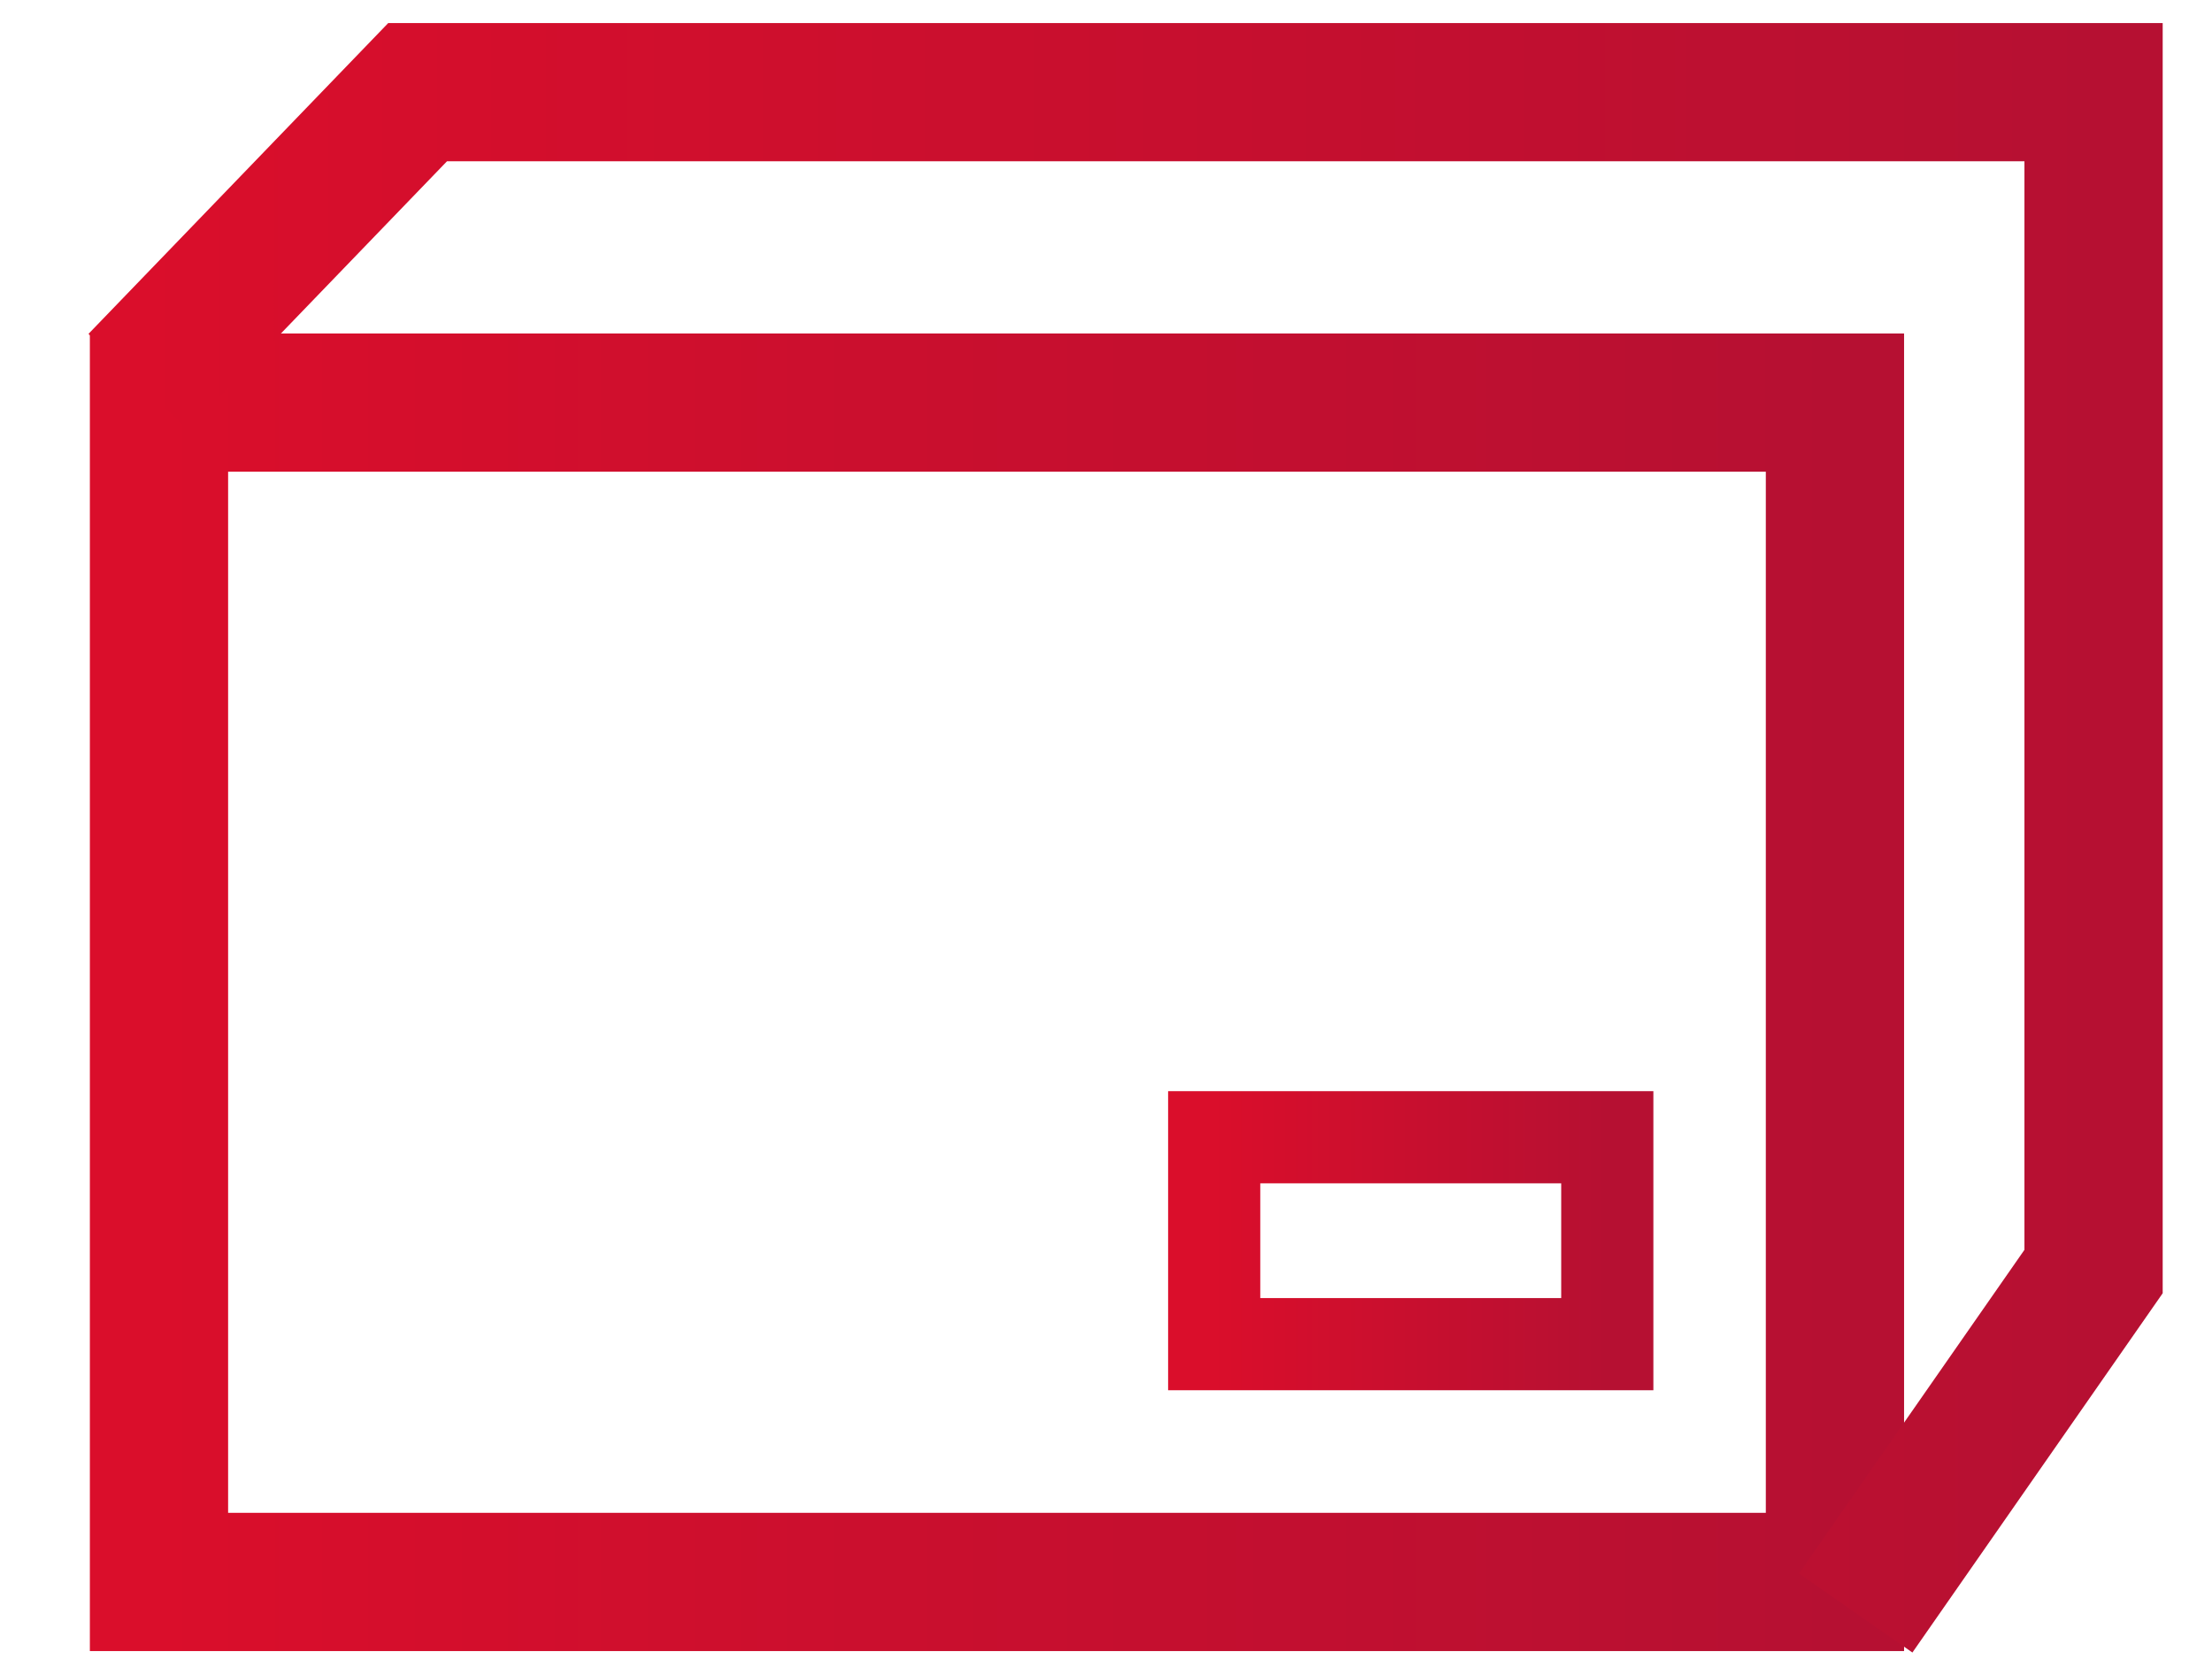 <svg width="24" height="18" viewBox="0 0 24 18" fill="none" xmlns="http://www.w3.org/2000/svg">
<path d="M19.909 4.368H1.725V17.164H19.909V4.368Z" stroke="url(#paint0_linear_1511_8108)" stroke-width="1.5" stroke-miterlimit="10"/>
<path d="M1.5 4.143L4.531 1H22.715V13.796L20.134 17.501" stroke="url(#paint1_linear_1511_8108)" stroke-width="1.5" stroke-miterlimit="10"/>
<path d="M17.439 12.339H13.174V14.584H17.439V12.339Z" stroke="url(#paint2_linear_1511_8108)" stroke-miterlimit="10"/>
<defs>
<linearGradient id="paint0_linear_1511_8108" x1="1.725" y1="11.179" x2="19.909" y2="11.179" gradientUnits="userSpaceOnUse">
<stop stop-color="#DA0E2B"/>
<stop offset="1" stop-color="#B61032"/>
</linearGradient>
<linearGradient id="paint1_linear_1511_8108" x1="1.5" y1="9.783" x2="22.715" y2="9.783" gradientUnits="userSpaceOnUse">
<stop stop-color="#DA0E2B"/>
<stop offset="1" stop-color="#B61032"/>
</linearGradient>
<linearGradient id="paint2_linear_1511_8108" x1="13.174" y1="13.534" x2="17.439" y2="13.534" gradientUnits="userSpaceOnUse">
<stop stop-color="#DA0E2B"/>
<stop offset="1" stop-color="#B61032"/>
</linearGradient>
</defs>
</svg>
